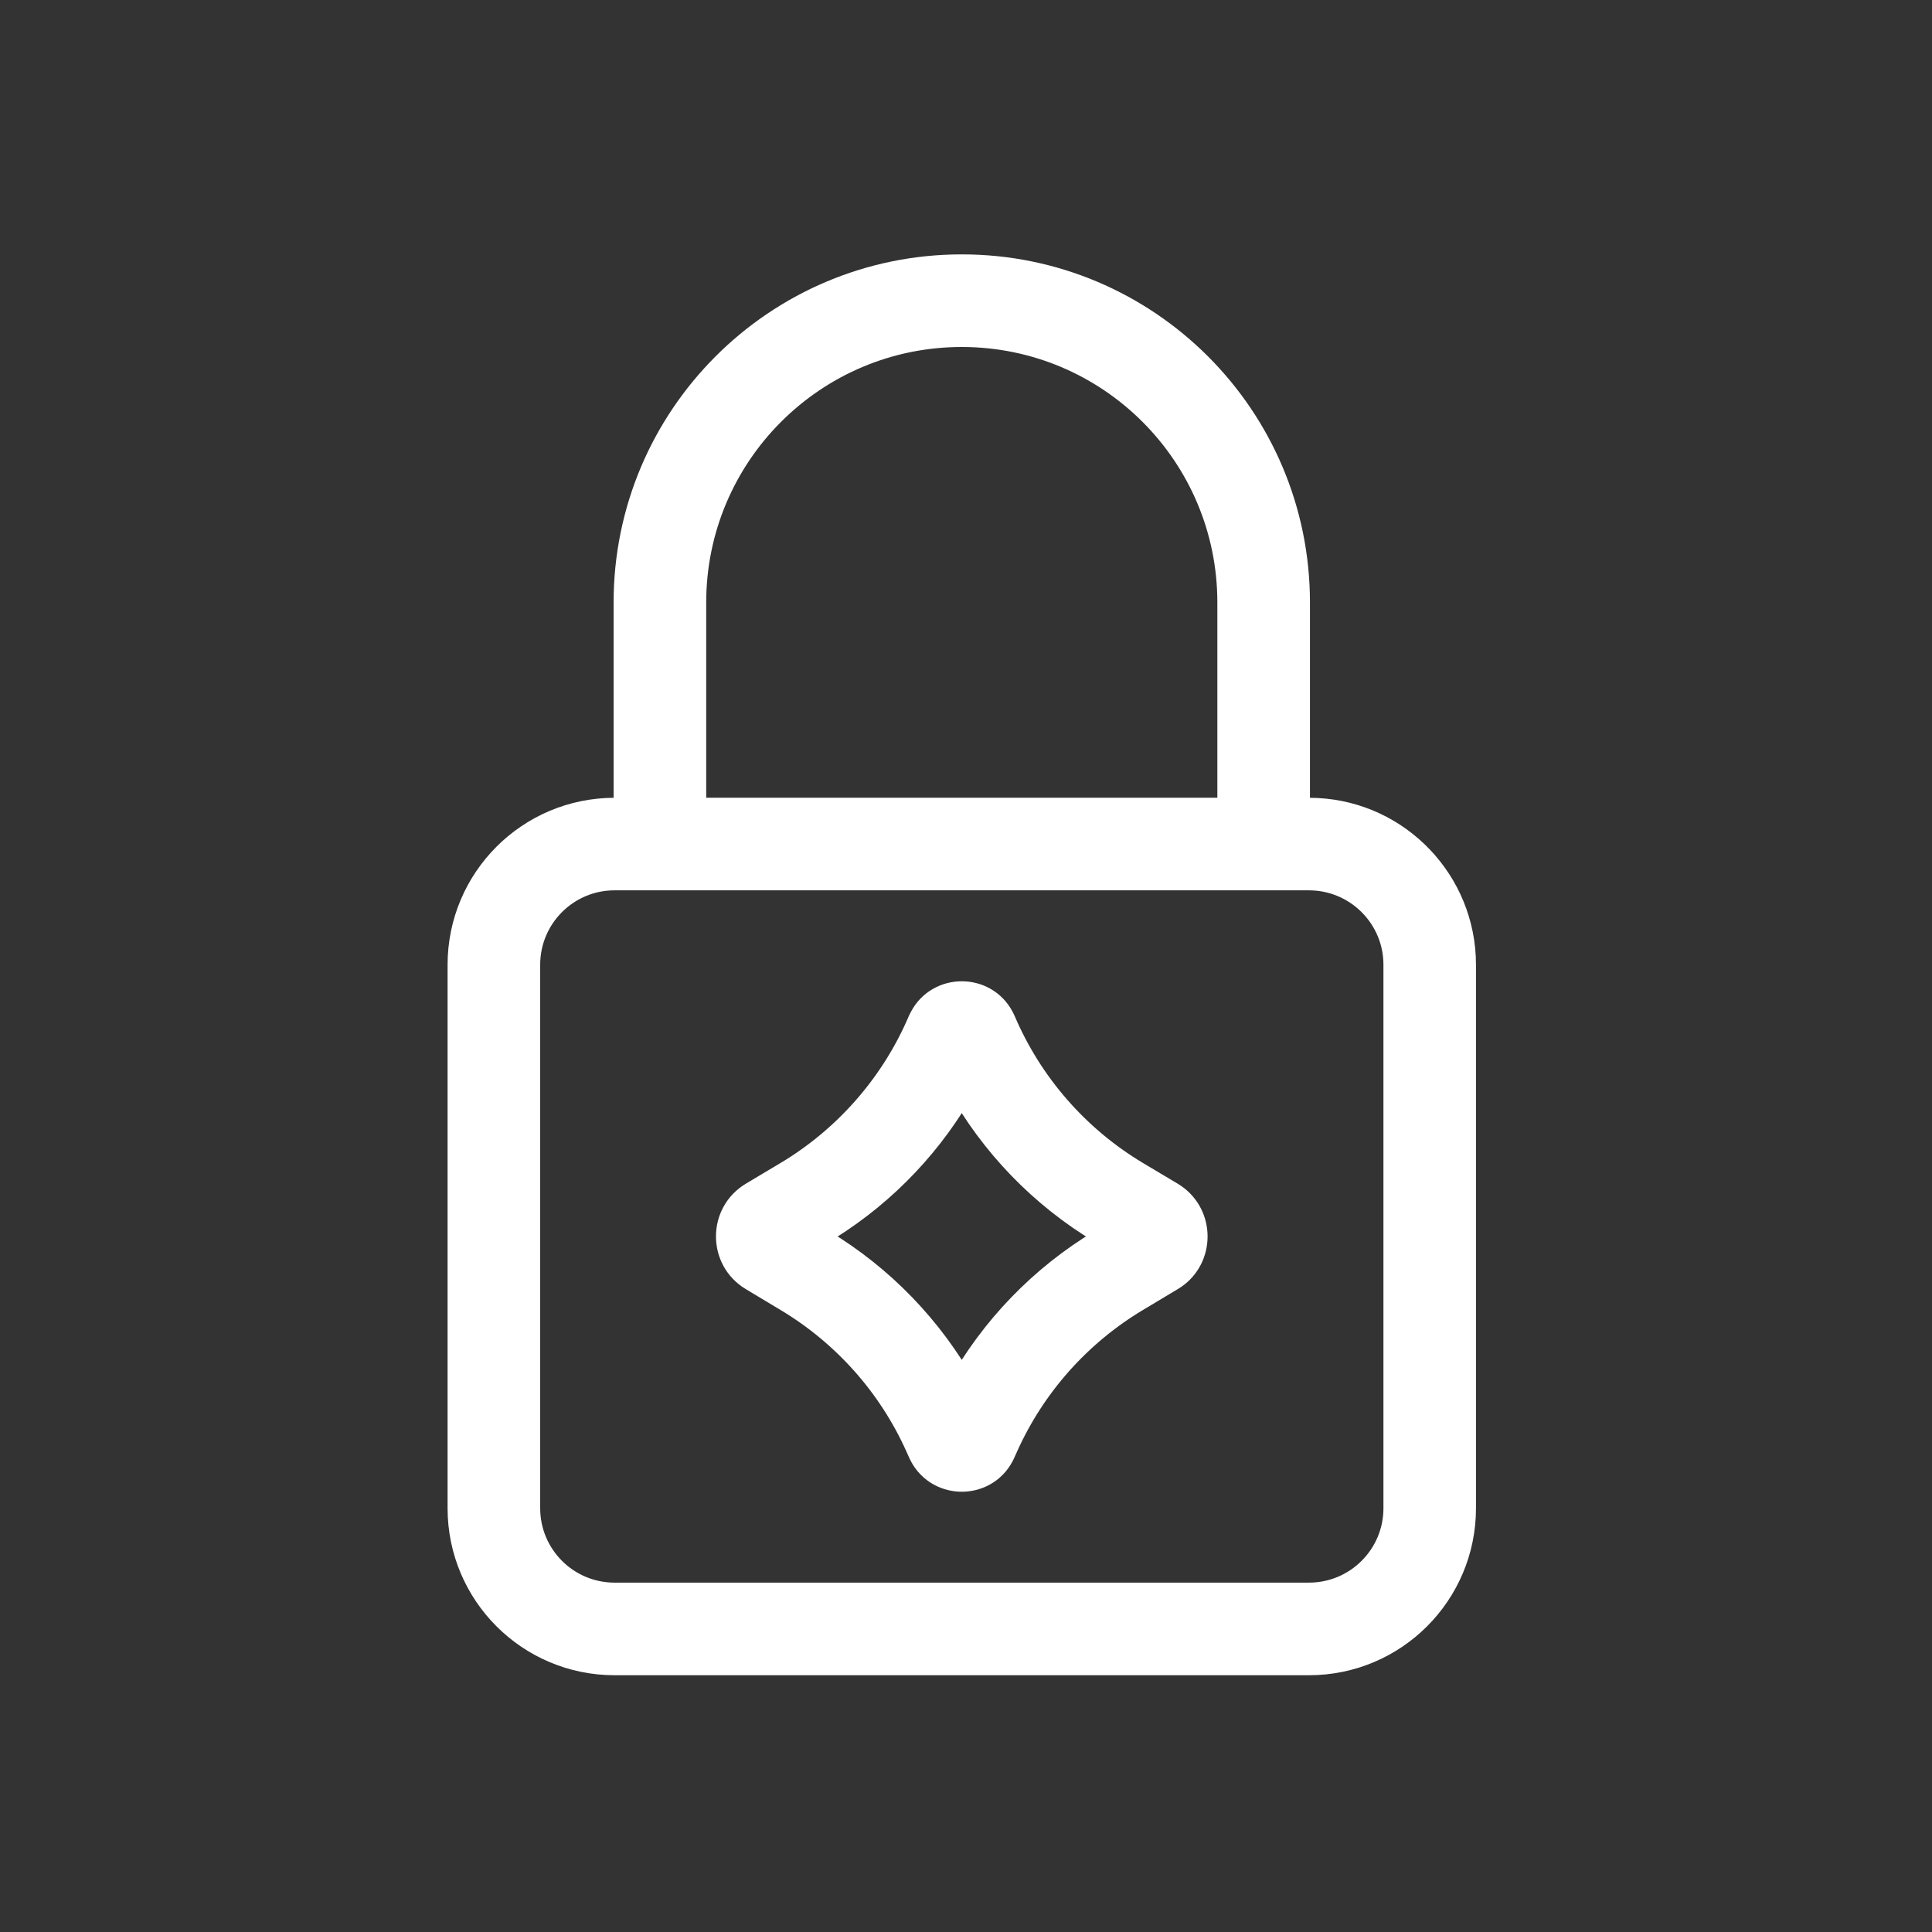 <svg width="30" height="30" viewBox="0 0 30 30" fill="none" xmlns="http://www.w3.org/2000/svg">
<rect x="0" y="0" width="30" height="30" fill="#333333" stroke="none"/>
<path d="M14.935 4.2C17.782 4.2 20.091 6.509 20.091 9.356V12.638H20.325L20.446 12.641C21.685 12.703 22.669 13.728 22.669 14.982V23.419C22.669 24.714 21.62 25.763 20.325 25.763H9.544C8.249 25.763 7.2 24.714 7.2 23.419V14.982C7.2 13.687 8.249 12.638 9.544 12.638H9.778V9.356C9.778 6.509 12.087 4.2 14.935 4.2ZM9.544 13.575C8.767 13.575 8.138 14.204 8.138 14.981V23.419C8.138 24.196 8.767 24.825 9.544 24.825H20.325C21.102 24.825 21.732 24.196 21.732 23.419V14.981C21.732 14.229 21.141 13.615 20.398 13.577L20.325 13.575L9.544 13.575ZM14.365 15.83C14.603 15.373 15.266 15.373 15.504 15.83L15.527 15.878C15.954 16.875 16.684 17.712 17.614 18.27L18.161 18.596L18.202 18.623C18.601 18.901 18.601 19.499 18.202 19.776L18.161 19.802L17.614 20.13C16.713 20.671 16 21.473 15.568 22.43L15.527 22.522L15.504 22.57C15.258 23.044 14.558 23.027 14.341 22.522L14.3 22.43C13.869 21.473 13.155 20.671 12.254 20.13L11.708 19.802C11.254 19.529 11.254 18.869 11.708 18.596L12.254 18.27L12.341 18.217C13.23 17.659 13.929 16.843 14.341 15.878L14.365 15.83ZM14.934 16.798C14.436 17.699 13.716 18.462 12.839 19.011L12.736 19.073L12.526 19.2L12.736 19.326C13.659 19.88 14.416 20.667 14.934 21.602C15.452 20.667 16.209 19.88 17.133 19.326L17.343 19.2L17.133 19.073C16.209 18.52 15.452 17.734 14.934 16.798ZM14.934 5.138C12.605 5.138 10.716 7.027 10.716 9.356V12.637H19.153V9.356C19.153 7.026 17.264 5.138 14.934 5.138Z" fill="white" stroke="white" stroke-width="0.5"/>
</svg>
